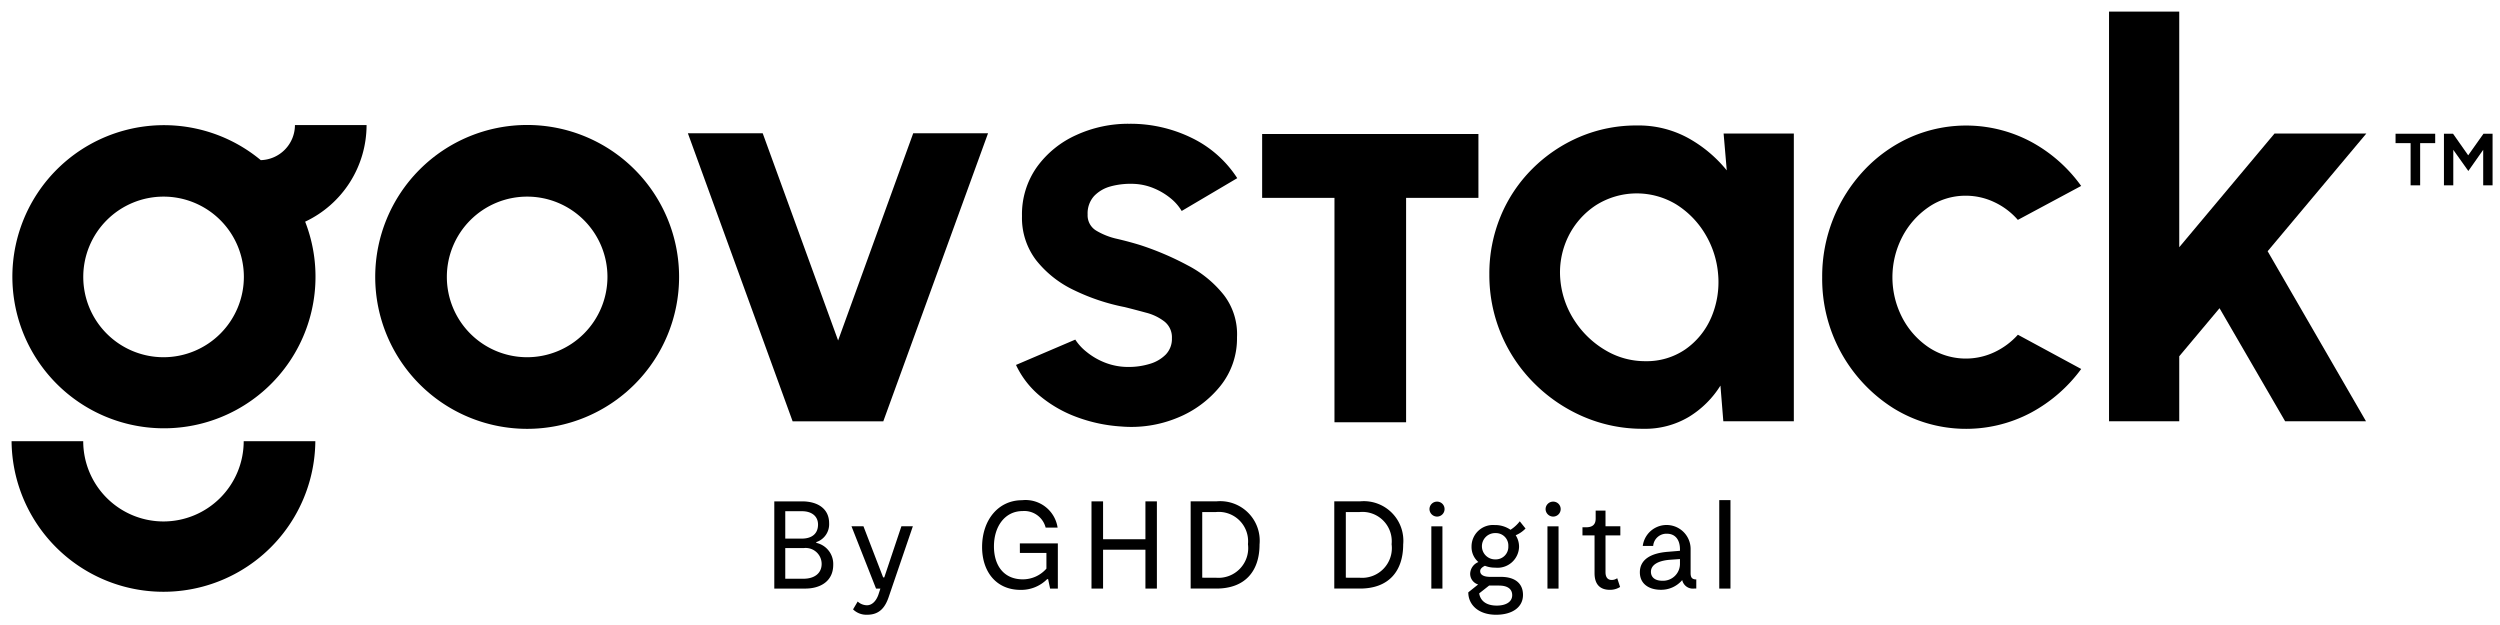 <svg xmlns="http://www.w3.org/2000/svg" xmlns:xlink="http://www.w3.org/1999/xlink" width="216" height="54" viewBox="0 0 216 54">
  <defs>
    <clipPath id="clip-Artboard_3">
      <rect width="216" height="54"/>
    </clipPath>
  </defs>
  <g id="Artboard_3" data-name="Artboard – 3" clip-path="url(#clip-Artboard_3)">
    <rect width="216" height="54" fill="rgba(255,255,255,0)"/>
    <g id="Group_12853" data-name="Group 12853" transform="translate(1054.6 -11360)">
      <path id="Path_32766" data-name="Path 32766" d="M1505.93,955.272l-6.514-17.9h-6.465l9.05,24.888h7.832l9.05-24.888h-6.465Z" transform="translate(-2488.117 10434.145)"/>
      <path id="Path_32767" data-name="Path 32767" d="M1572.26,940.708a6.67,6.67,0,0,1,2.039-.2,4.987,4.987,0,0,1,1.666.386,5.734,5.734,0,0,1,1.417.845,4.149,4.149,0,0,1,.97,1.107l4.8-2.835a9.7,9.7,0,0,0-3.916-3.469,12.031,12.031,0,0,0-5.433-1.23,10.772,10.772,0,0,0-4.55.97,8.466,8.466,0,0,0-3.406,2.76,7.066,7.066,0,0,0-1.293,4.252,6.02,6.02,0,0,0,1.231,3.817,9.16,9.16,0,0,0,3.257,2.573,17.856,17.856,0,0,0,4.388,1.467q.895.224,1.852.485a4.322,4.322,0,0,1,1.591.771,1.731,1.731,0,0,1,.634,1.429,1.944,1.944,0,0,1-.534,1.417,3.213,3.213,0,0,1-1.393.808,6.151,6.151,0,0,1-1.8.261,5.473,5.473,0,0,1-2.052-.373,5.916,5.916,0,0,1-1.6-.932,4.4,4.4,0,0,1-.97-1.057l-5.122,2.188a7.768,7.768,0,0,0,2.138,2.735,10.85,10.85,0,0,0,3.195,1.8,13.369,13.369,0,0,0,3.742.783,10.421,10.421,0,0,0,4.861-.746,9.159,9.159,0,0,0,3.717-2.747,6.549,6.549,0,0,0,1.442-4.215,5.552,5.552,0,0,0-1.119-3.63,9.632,9.632,0,0,0-3.1-2.561,25.126,25.126,0,0,0-4.115-1.765q-.969-.3-2.026-.547a6.045,6.045,0,0,1-1.8-.709,1.537,1.537,0,0,1-.746-1.4,2.232,2.232,0,0,1,.559-1.591,3.072,3.072,0,0,1,1.479-.845" transform="translate(-2530.854 10435.382)"/>
      <path id="Path_32768" data-name="Path 32768" d="M1685.767,952.307a6.423,6.423,0,0,1-2.225,2.723,5.9,5.9,0,0,1-3.456,1.019,6.667,6.667,0,0,1-3.443-.945,8.02,8.02,0,0,1-2.648-2.524,7.674,7.674,0,0,1-1.243-3.493,7.051,7.051,0,0,1,.672-3.792,6.817,6.817,0,0,1,2.4-2.723,6.6,6.6,0,0,1,6.924-.075,7.624,7.624,0,0,1,2.486,2.524,7.99,7.99,0,0,1,1.144,3.518,7.749,7.749,0,0,1-.609,3.767m1.355-12.743a11.388,11.388,0,0,0-3.319-2.785,8.922,8.922,0,0,0-4.438-1.094,12.457,12.457,0,0,0-4.973.995,12.957,12.957,0,0,0-4.077,2.76,12.539,12.539,0,0,0-2.735,4.1,12.913,12.913,0,0,0-.97,5,13.165,13.165,0,0,0,3.879,9.423,13.588,13.588,0,0,0,4.252,2.884,12.871,12.871,0,0,0,5.172,1.044,7.374,7.374,0,0,0,3.941-1.032,8.3,8.3,0,0,0,2.722-2.7l.249,3.083h6.092V936.383h-6.067Z" transform="translate(-2592.532 10435.157)"/>
      <path id="Path_32769" data-name="Path 32769" d="M1747.93,942.736a5.613,5.613,0,0,1,3.232-.982,5.713,5.713,0,0,1,2.424.547,6.123,6.123,0,0,1,2.052,1.542l5.47-2.934a12.818,12.818,0,0,0-4.3-3.8,11.937,11.937,0,0,0-10.467-.4,12.428,12.428,0,0,0-3.966,2.822,13.392,13.392,0,0,0-3.642,9.286,13.2,13.2,0,0,0,6.179,11.313,11.951,11.951,0,0,0,11.9.348,13.03,13.03,0,0,0,4.3-3.754l-5.47-2.959a6.358,6.358,0,0,1-2.014,1.5,5.8,5.8,0,0,1-5.694-.41,6.944,6.944,0,0,1-2.287-2.573,7.588,7.588,0,0,1,0-6.962,7.049,7.049,0,0,1,2.287-2.586" transform="translate(-2635.896 10435.156)"/>
      <path id="Path_32770" data-name="Path 32770" d="M1823.122,921.539h-7.932l-8.23,9.821V911h-6.067v35.4h6.067v-5.619l3.481-4.152,5.669,9.771h6.987l-8.5-14.694Z" transform="translate(-2673.273 10450)"/>
      <path id="Path_32771" data-name="Path 32771" d="M1438.324,955.638a6.938,6.938,0,1,1,6.938-6.938,6.946,6.946,0,0,1-6.938,6.938m0-20.066a13.127,13.127,0,1,0,13.127,13.127,13.127,13.127,0,0,0-13.127-13.127" transform="translate(-2447.378 10435.226)"/>
      <path id="Path_32772" data-name="Path 32772" d="M1359.539,955.637a6.938,6.938,0,1,1,6.938-6.938,6.946,6.946,0,0,1-6.938,6.938m8.4-17.027a13.095,13.095,0,1,0,3.833,5.316,9.236,9.236,0,0,0,5.307-8.349h-6.189a3.038,3.038,0,0,1-2.951,3.032" transform="translate(-2400.007 10435.227)"/>
      <path id="Path_32773" data-name="Path 32773" d="M1359.523,1011.031a6.941,6.941,0,0,1-6.933-6.933h-6.19a13.123,13.123,0,0,0,26.245,0h-6.189a6.941,6.941,0,0,1-6.933,6.933" transform="translate(-2400 10394.023)"/>
      <path id="Path_32774" data-name="Path 32774" d="M1617.383,943.048h6.249v19.385h6.189V943.048h6.249v-5.516h-18.687Z" transform="translate(-2562.934 10434.048)"/>
      <path id="Path_32775" data-name="Path 32775" d="M1867.166,941.928v-4.455h.787l1.308,1.863,1.319-1.863h.787v4.455h-.81v-3.066l-1.284,1.828-1.3-1.828v3.066Zm-2.881,0v-3.645h-1.3v-.81h3.425v.81h-1.3v3.645Z" transform="translate(-2710.609 10434.083)"/>
      <path id="Path_32776" data-name="Path 32776" d="M1514.19,1023.815c.926,0,1.572-.452,1.572-1.281a1.378,1.378,0,0,0-1.55-1.367h-1.593v2.648Zm-1.571-5.834v2.368h1.41c.937,0,1.421-.463,1.421-1.216s-.592-1.152-1.378-1.152Zm2.68,2.734a1.866,1.866,0,0,1,1.464,1.894c0,1.421-1.109,2.056-2.422,2.056h-2.67v-7.535h2.39c1.378,0,2.347.646,2.347,1.884a1.624,1.624,0,0,1-1.109,1.636Z" transform="translate(-2499.372 10386.188)"/>
      <path id="Path_32777" data-name="Path 32777" d="M1532.7,1022.53h.99l-2.078,6.082c-.3.9-.786,1.561-1.862,1.561a1.644,1.644,0,0,1-1.227-.463l.4-.678a1.2,1.2,0,0,0,.8.323c.474,0,.818-.42.99-.915l.172-.527h-.377l-2.121-5.382h1.034l1.7,4.414h.1Z" transform="translate(-2509.419 10382.94)"/>
      <path id="Path_32778" data-name="Path 32778" d="M1559.962,1020.6h3.283v3.908h-.668l-.172-.818h-.086a3.172,3.172,0,0,1-2.293.926c-2.131,0-3.326-1.6-3.326-3.7,0-2.346,1.41-4.047,3.445-4.047a2.8,2.8,0,0,1,3.079,2.368h-1.033a1.9,1.9,0,0,0-1.991-1.431c-1.507,0-2.476,1.3-2.476,3.057,0,1.593.807,2.842,2.5,2.842a2.71,2.71,0,0,0,2.034-.926v-1.356h-2.293Z" transform="translate(-2526.447 10386.35)"/>
      <path id="Path_32779" data-name="Path 32779" d="M1585.063,1017.131h.99v7.535h-.99v-3.358h-3.66v3.358h-1v-7.535h1v3.272h3.66Z" transform="translate(-2540.698 10386.187)"/>
      <path id="Path_32780" data-name="Path 32780" d="M1604.086,1023.73a2.57,2.57,0,0,0,2.756-2.9,2.534,2.534,0,0,0-2.756-2.777h-1.195v5.673Zm.022-6.6a3.416,3.416,0,0,1,3.735,3.725c0,2.282-1.227,3.81-3.735,3.81h-2.217v-7.535Z" transform="translate(-2553.618 10386.187)"/>
      <path id="Path_32781" data-name="Path 32781" d="M1635.212,1023.73a2.57,2.57,0,0,0,2.756-2.9,2.534,2.534,0,0,0-2.756-2.777h-1.2v5.673Zm.021-6.6a3.416,3.416,0,0,1,3.735,3.725c0,2.282-1.227,3.81-3.735,3.81h-2.218v-7.535Z" transform="translate(-2572.333 10386.187)"/>
      <path id="Path_32782" data-name="Path 32782" d="M1654.76,1024.7h-.958v-5.382h.958Zm-1.119-6.868a.65.65,0,0,1,.657-.646.641.641,0,0,1,.646.646.648.648,0,0,1-.646.646.657.657,0,0,1-.657-.646" transform="translate(-2584.734 10386.155)"/>
      <path id="Path_32783" data-name="Path 32783" d="M1665.519,1023.6a1.073,1.073,0,0,0-1.108-1.13,1.136,1.136,0,1,0-.011,2.271,1.085,1.085,0,0,0,1.119-1.141m-.785,3.4h-.872l-.861.678c.086.56.517,1.055,1.518,1.055.764,0,1.334-.3,1.334-.9s-.506-.829-1.119-.829m2.271-4.93a2.5,2.5,0,0,1-.85.581,1.831,1.831,0,0,1,.291,1.012,1.861,1.861,0,0,1-2.067,1.787,2.3,2.3,0,0,1-.883-.161c-.215.108-.409.248-.409.463,0,.3.269.495.883.495h.9c1.248,0,1.916.581,1.916,1.561,0,1.055-.915,1.712-2.325,1.712-1.6,0-2.411-.937-2.4-1.938l.85-.678a.963.963,0,0,1-.689-.937,1.128,1.128,0,0,1,.71-1,1.707,1.707,0,0,1-.592-1.324,1.857,1.857,0,0,1,2-1.873,2.336,2.336,0,0,1,1.367.409,3.137,3.137,0,0,0,.8-.732Z" transform="translate(-2589.799 10383.59)"/>
      <path id="Path_32784" data-name="Path 32784" d="M1679.92,1024.7h-.958v-5.382h.958Zm-1.119-6.868a.65.65,0,0,1,.657-.646.641.641,0,0,1,.646.646.647.647,0,0,1-.646.646.657.657,0,0,1-.657-.646" transform="translate(-2599.862 10386.155)"/>
      <path id="Path_32785" data-name="Path 32785" d="M1690.043,1025.727a1.6,1.6,0,0,1-.883.248c-.71,0-1.324-.334-1.324-1.442v-3.262h-1.044v-.7h.312c.56,0,.829-.237.829-.754v-.689h.85v1.357h1.281v.785h-1.281v3.175c0,.5.237.678.538.678a.824.824,0,0,0,.474-.151Z" transform="translate(-2604.667 10384.986)"/>
      <path id="Path_32786" data-name="Path 32786" d="M1702.7,1025.574v-.376l-.893.064c-1.023.086-1.615.452-1.615,1.034,0,.549.452.775.958.775a1.462,1.462,0,0,0,1.55-1.5m1.41,1.389v.786h-.172a.942.942,0,0,1-1.044-.732,2.376,2.376,0,0,1-1.851.839c-1,0-1.808-.495-1.808-1.507,0-1.12.969-1.668,2.443-1.776l1.022-.086v-.129c0-.8-.388-1.346-1.13-1.346a1.147,1.147,0,0,0-1.184,1.055h-.9a2.076,2.076,0,0,1,4.134.323v2.034c0,.42.172.538.5.538" transform="translate(-2612.151 10383.104)"/>
      <rect id="Rectangle_6815" data-name="Rectangle 6815" width="0.969" height="7.643" transform="translate(-906.056 11403.21)"/>
    </g>
  </g>
</svg>
